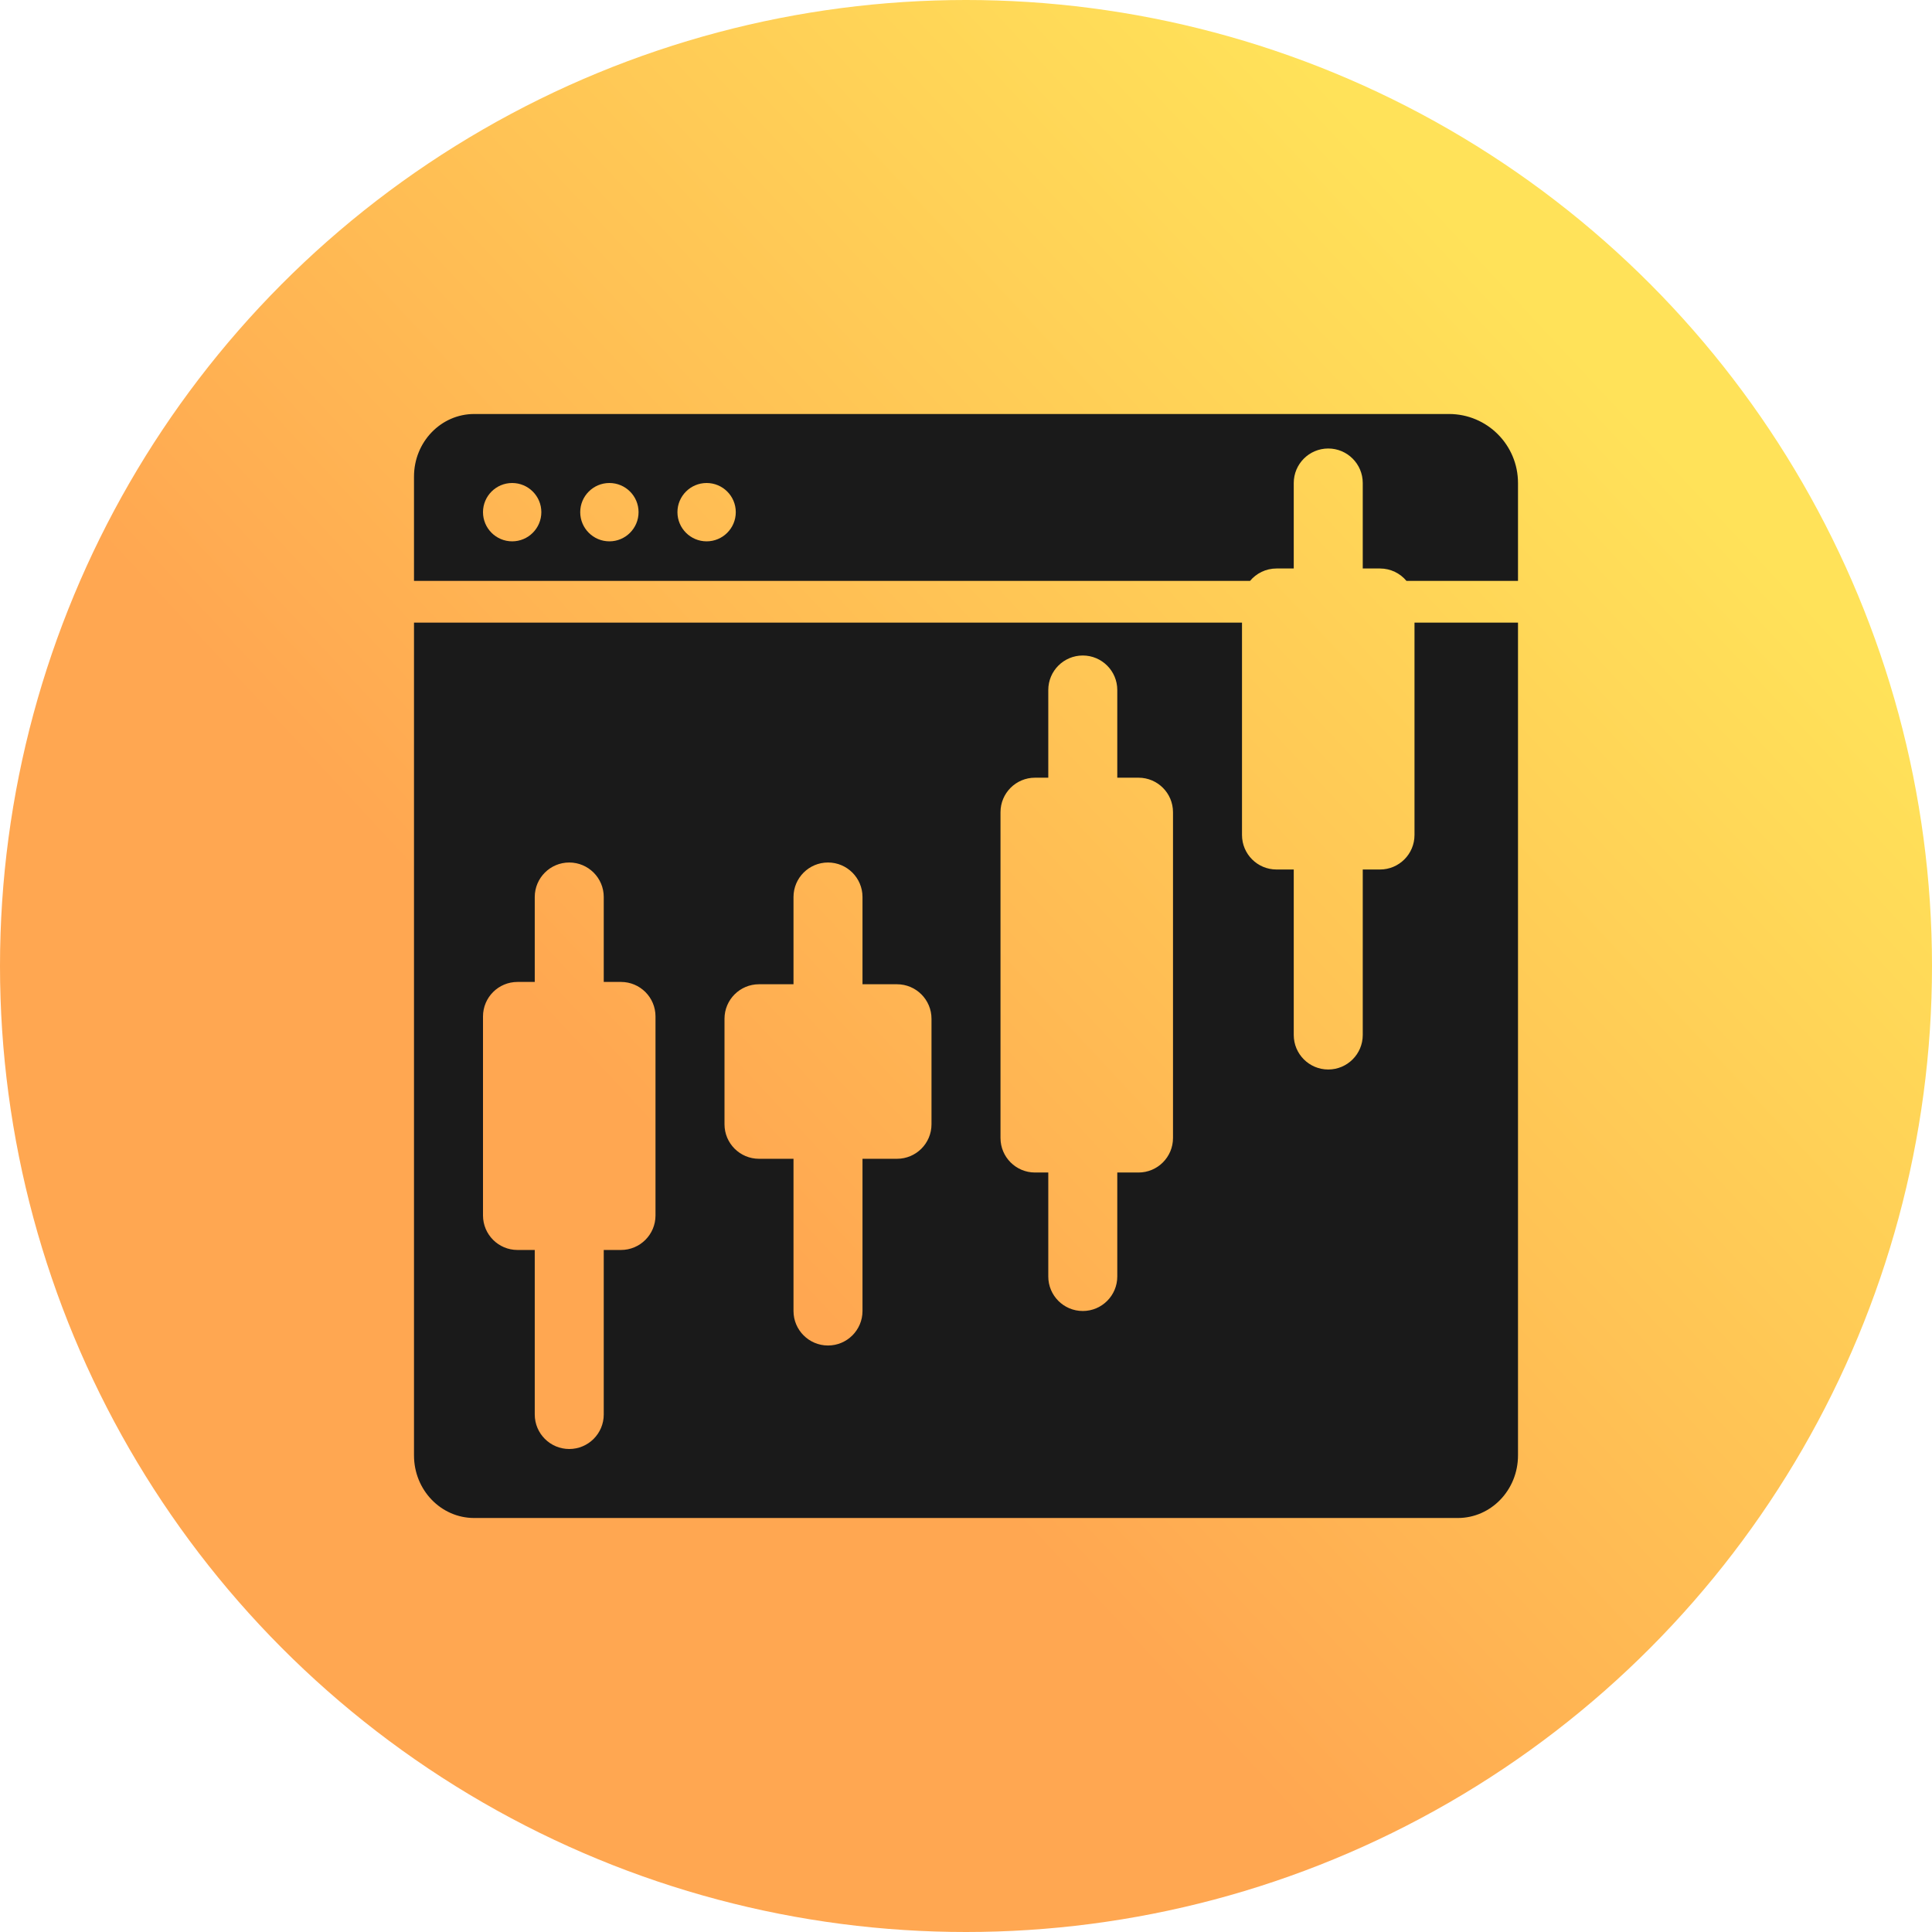 <svg width="56" height="56" viewBox="0 0 56 56" fill="none" xmlns="http://www.w3.org/2000/svg">
<circle cx="28" cy="28" r="28" fill="url(#paint0_linear)"/>
<path fill-rule="evenodd" clip-rule="evenodd" d="M44 16.837V14C44 12.895 43.105 12 42 12H13.745C12.781 12 12 12.812 12 13.814V16.837H36.233C36.416 16.618 36.692 16.478 37 16.478H37.5V14C37.5 13.448 37.948 13 38.5 13C39.052 13 39.5 13.448 39.5 14V16.478H40C40.308 16.478 40.584 16.618 40.767 16.837H44ZM36 18.047V24.203C36 24.755 36.448 25.203 37 25.203H37.5V30C37.5 30.552 37.948 31 38.5 31C39.052 31 39.5 30.552 39.5 30V25.203H40C40.552 25.203 41 24.755 41 24.203V18.047H44L44 42.186C44 43.188 43.219 44 42.255 44H13.745C12.781 44 12 43.188 12 42.186L12 18.047H36ZM14.845 15.691C15.312 15.691 15.691 15.312 15.691 14.845C15.691 14.379 15.312 14 14.845 14C14.379 14 14 14.379 14 14.845C14 15.312 14.379 15.691 14.845 15.691ZM17.664 15.691C18.131 15.691 18.509 15.312 18.509 14.845C18.509 14.379 18.131 14 17.664 14C17.197 14 16.818 14.379 16.818 14.845C16.818 15.312 17.197 15.691 17.664 15.691ZM21.327 14.845C21.327 15.312 20.949 15.691 20.482 15.691C20.015 15.691 19.636 15.312 19.636 14.845C19.636 14.379 20.015 14 20.482 14C20.949 14 21.327 14.379 21.327 14.845ZM32.385 20C32.385 19.448 31.937 19 31.385 19C30.832 19 30.385 19.448 30.385 20V22.542H30C29.448 22.542 29 22.989 29 23.542V32.986C29 33.538 29.448 33.986 30 33.986H30.385V37C30.385 37.552 30.832 38 31.385 38C31.937 38 32.385 37.552 32.385 37V33.986H33C33.552 33.986 34 33.538 34 32.986V23.542C34 22.989 33.552 22.542 33 22.542H32.385V20ZM16.5 25C17.052 25 17.5 25.448 17.5 26V28.462H18C18.552 28.462 19 28.909 19 29.462V35.231C19 35.783 18.552 36.231 18 36.231H17.5V41C17.5 41.552 17.052 42 16.5 42C15.948 42 15.5 41.552 15.5 41V36.231H15C14.448 36.231 14 35.783 14 35.231V29.462C14 28.909 14.448 28.462 15 28.462H15.5V26C15.5 25.448 15.948 25 16.5 25ZM25 26C25 25.448 24.552 25 24 25C23.448 25 23 25.448 23 26V28.529H22C21.448 28.529 21 28.977 21 29.529V32.588C21 33.141 21.448 33.588 22 33.588H23V38C23 38.552 23.448 39 24 39C24.552 39 25 38.552 25 38V33.588H26C26.552 33.588 27 33.141 27 32.588V29.529C27 28.977 26.552 28.529 26 28.529H25V26Z" fill="#1A1A1A"/>
<defs>
<linearGradient id="paint0_linear" x1="46.5" y1="11" x2="9" y2="46" gradientUnits="userSpaceOnUse">
<stop stop-color="#FFE259"/>
<stop offset="0.685" stop-color="#FFA751"/>
</linearGradient>
</defs>
</svg>
